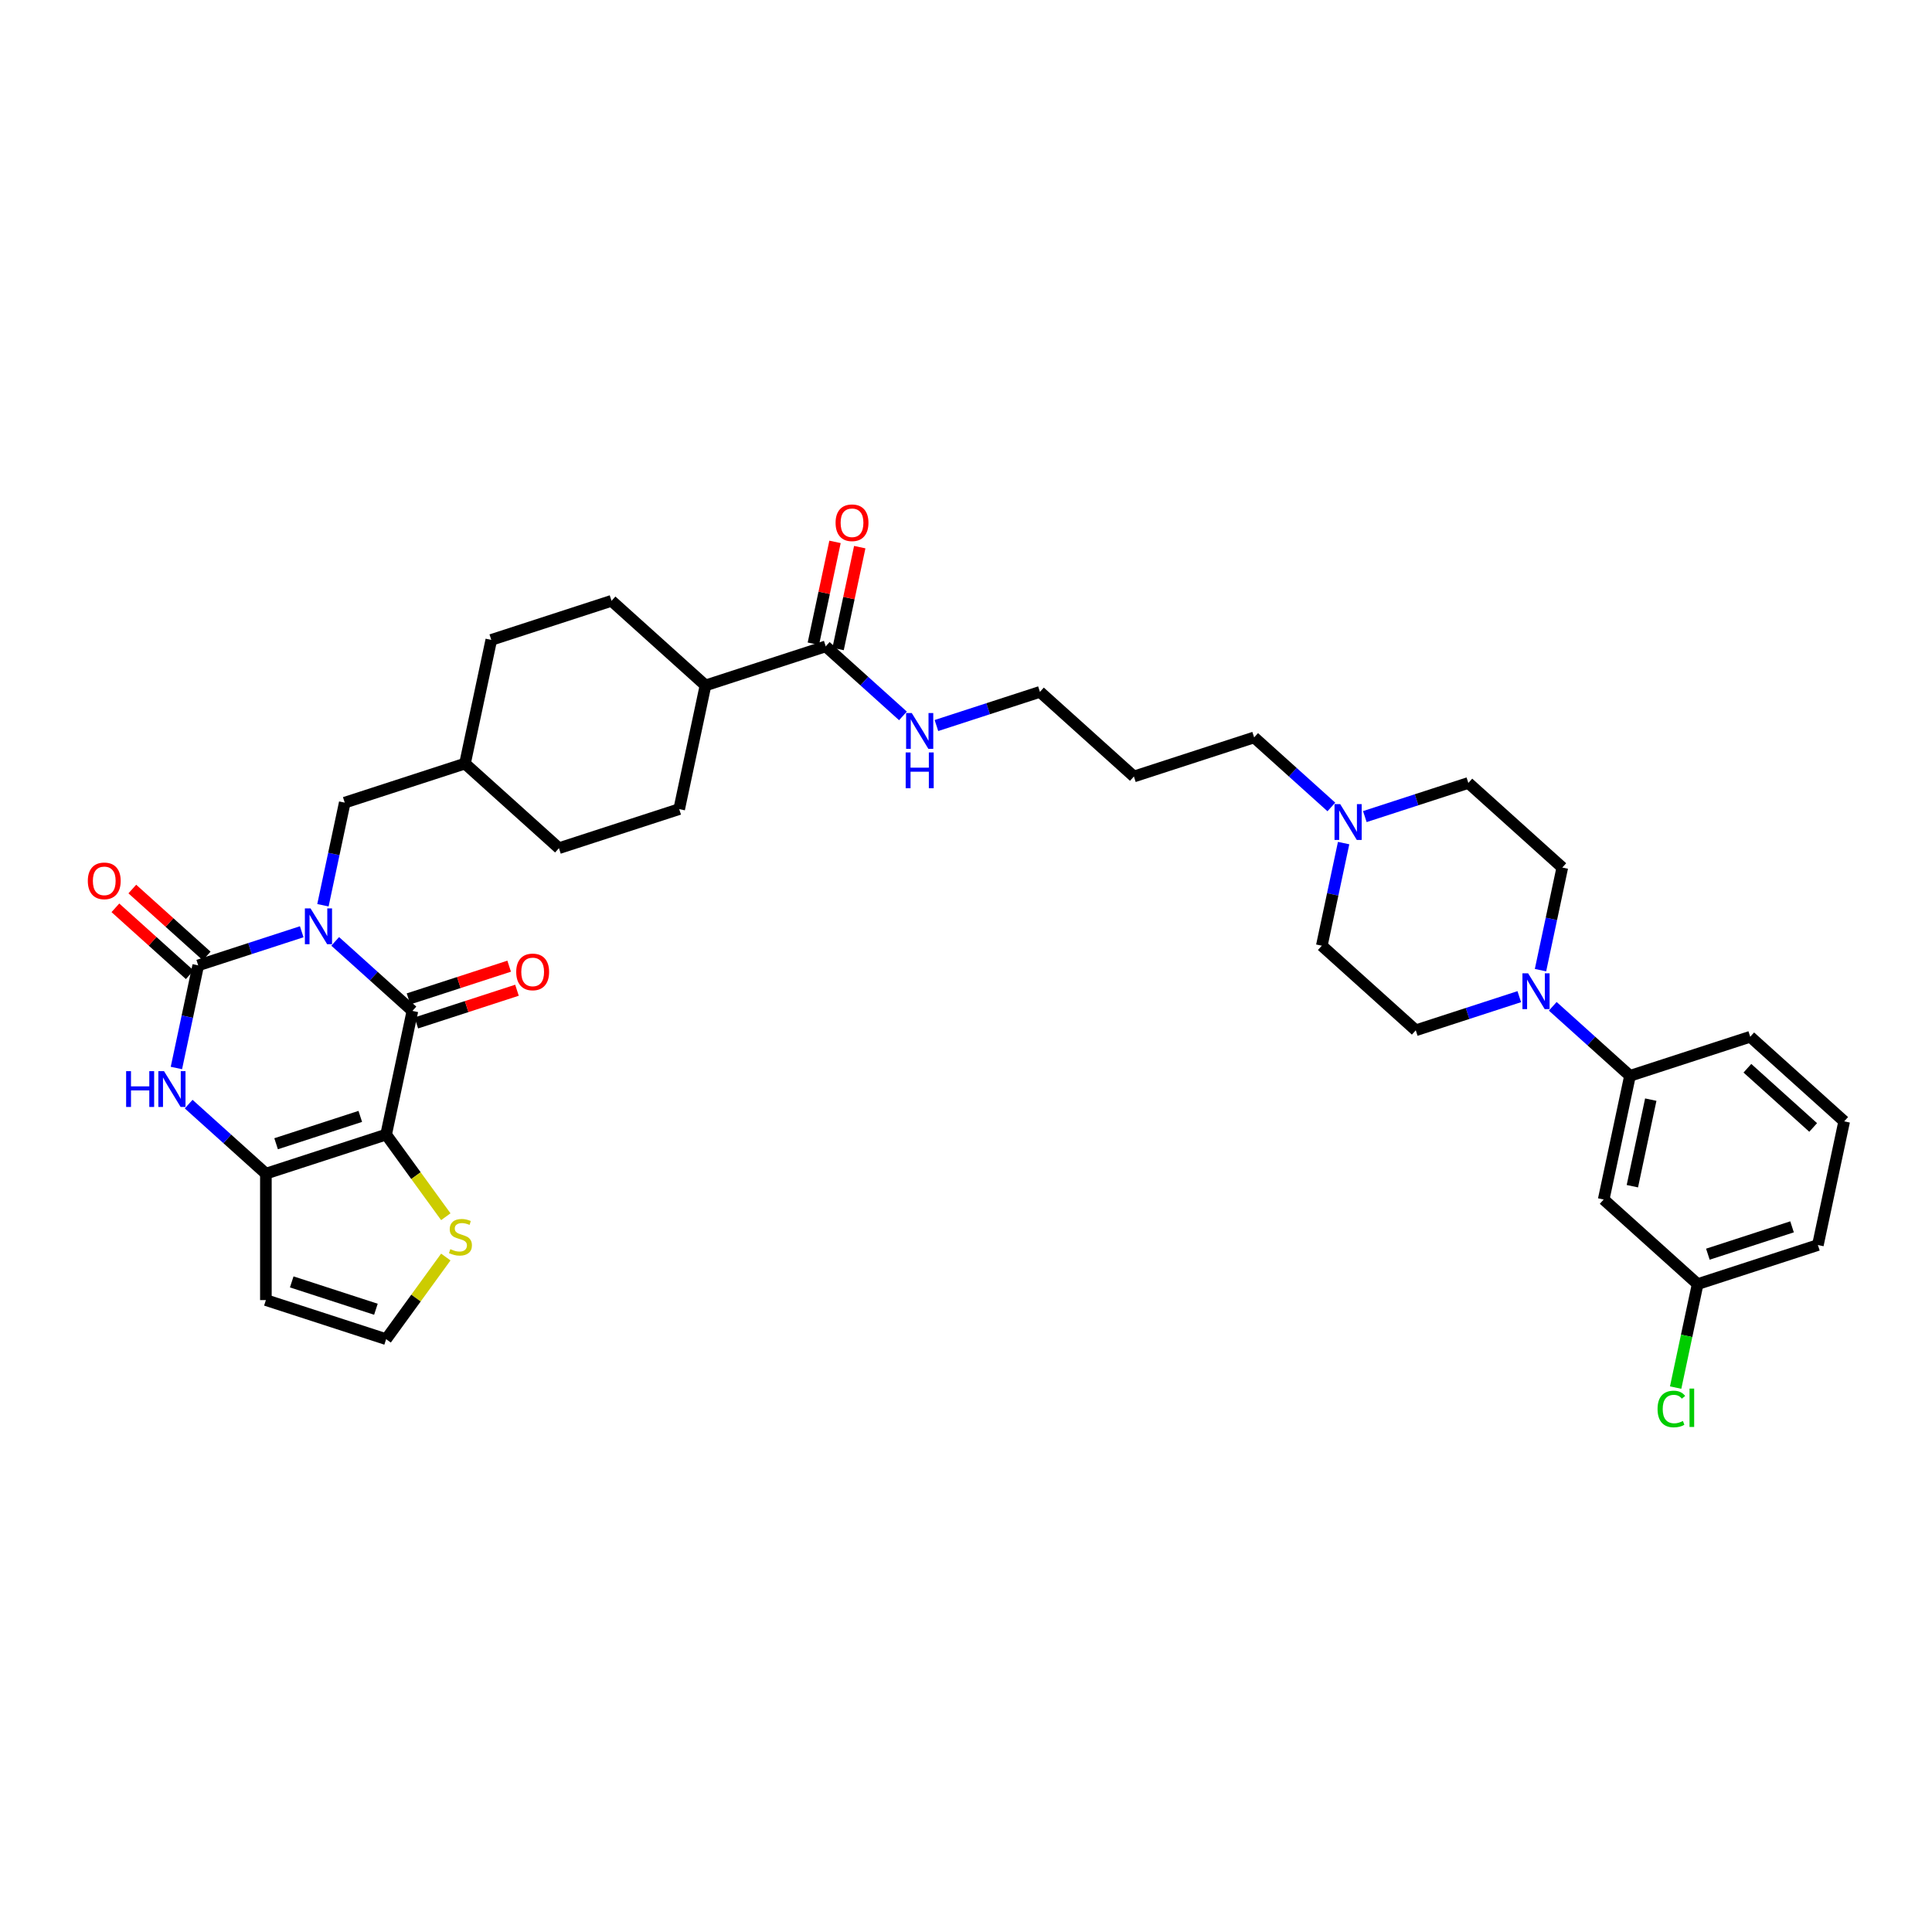<?xml version='1.0' encoding='iso-8859-1'?>
<svg version='1.1' baseProfile='full'
              xmlns='http://www.w3.org/2000/svg'
                      xmlns:rdkit='http://www.rdkit.org/xml'
                      xmlns:xlink='http://www.w3.org/1999/xlink'
                  xml:space='preserve'
width='1000px' height='1000px' viewBox='0 0 1000 1000'>
<!-- END OF HEADER -->
<rect style='opacity:1.0;fill:#FFFFFF;stroke:none' width='1000' height='1000' x='0' y='0'> </rect>
<path class='bond-0' d='M 173.499,487.259 L 193.483,505.253' style='fill:none;fill-rule:evenodd;stroke:#0000FF;stroke-width:6px;stroke-linecap:butt;stroke-linejoin:miter;stroke-opacity:1' />
<path class='bond-0' d='M 193.483,505.253 L 213.467,523.247' style='fill:none;fill-rule:evenodd;stroke:#000000;stroke-width:6px;stroke-linecap:butt;stroke-linejoin:miter;stroke-opacity:1' />
<path class='bond-2' d='M 156.17,482.273 L 129.382,490.977' style='fill:none;fill-rule:evenodd;stroke:#0000FF;stroke-width:6px;stroke-linecap:butt;stroke-linejoin:miter;stroke-opacity:1' />
<path class='bond-2' d='M 129.382,490.977 L 102.595,499.681' style='fill:none;fill-rule:evenodd;stroke:#000000;stroke-width:6px;stroke-linecap:butt;stroke-linejoin:miter;stroke-opacity:1' />
<path class='bond-8' d='M 167.152,468.555 L 172.796,442' style='fill:none;fill-rule:evenodd;stroke:#0000FF;stroke-width:6px;stroke-linecap:butt;stroke-linejoin:miter;stroke-opacity:1' />
<path class='bond-8' d='M 172.796,442 L 178.44,415.446' style='fill:none;fill-rule:evenodd;stroke:#000000;stroke-width:6px;stroke-linecap:butt;stroke-linejoin:miter;stroke-opacity:1' />
<path class='bond-1' d='M 213.467,523.247 L 199.861,587.259' style='fill:none;fill-rule:evenodd;stroke:#000000;stroke-width:6px;stroke-linecap:butt;stroke-linejoin:miter;stroke-opacity:1' />
<path class='bond-15' d='M 215.489,529.471 L 241.537,521.008' style='fill:none;fill-rule:evenodd;stroke:#000000;stroke-width:6px;stroke-linecap:butt;stroke-linejoin:miter;stroke-opacity:1' />
<path class='bond-15' d='M 241.537,521.008 L 267.585,512.544' style='fill:none;fill-rule:evenodd;stroke:#FF0000;stroke-width:6px;stroke-linecap:butt;stroke-linejoin:miter;stroke-opacity:1' />
<path class='bond-15' d='M 211.445,517.023 L 237.493,508.56' style='fill:none;fill-rule:evenodd;stroke:#000000;stroke-width:6px;stroke-linecap:butt;stroke-linejoin:miter;stroke-opacity:1' />
<path class='bond-15' d='M 237.493,508.56 L 263.541,500.096' style='fill:none;fill-rule:evenodd;stroke:#FF0000;stroke-width:6px;stroke-linecap:butt;stroke-linejoin:miter;stroke-opacity:1' />
<path class='bond-6' d='M 199.861,587.259 L 215.305,608.516' style='fill:none;fill-rule:evenodd;stroke:#000000;stroke-width:6px;stroke-linecap:butt;stroke-linejoin:miter;stroke-opacity:1' />
<path class='bond-6' d='M 215.305,608.516 L 230.749,629.773' style='fill:none;fill-rule:evenodd;stroke:#CCCC00;stroke-width:6px;stroke-linecap:butt;stroke-linejoin:miter;stroke-opacity:1' />
<path class='bond-36' d='M 199.861,587.259 L 137.622,607.482' style='fill:none;fill-rule:evenodd;stroke:#000000;stroke-width:6px;stroke-linecap:butt;stroke-linejoin:miter;stroke-opacity:1' />
<path class='bond-36' d='M 186.481,577.845 L 142.913,592.001' style='fill:none;fill-rule:evenodd;stroke:#000000;stroke-width:6px;stroke-linecap:butt;stroke-linejoin:miter;stroke-opacity:1' />
<path class='bond-4' d='M 102.595,499.681 L 96.951,526.235' style='fill:none;fill-rule:evenodd;stroke:#000000;stroke-width:6px;stroke-linecap:butt;stroke-linejoin:miter;stroke-opacity:1' />
<path class='bond-4' d='M 96.951,526.235 L 91.306,552.79' style='fill:none;fill-rule:evenodd;stroke:#0000FF;stroke-width:6px;stroke-linecap:butt;stroke-linejoin:miter;stroke-opacity:1' />
<path class='bond-14' d='M 106.974,494.817 L 87.729,477.489' style='fill:none;fill-rule:evenodd;stroke:#000000;stroke-width:6px;stroke-linecap:butt;stroke-linejoin:miter;stroke-opacity:1' />
<path class='bond-14' d='M 87.729,477.489 L 68.484,460.161' style='fill:none;fill-rule:evenodd;stroke:#FF0000;stroke-width:6px;stroke-linecap:butt;stroke-linejoin:miter;stroke-opacity:1' />
<path class='bond-14' d='M 98.216,504.544 L 78.971,487.216' style='fill:none;fill-rule:evenodd;stroke:#000000;stroke-width:6px;stroke-linecap:butt;stroke-linejoin:miter;stroke-opacity:1' />
<path class='bond-14' d='M 78.971,487.216 L 59.727,469.888' style='fill:none;fill-rule:evenodd;stroke:#FF0000;stroke-width:6px;stroke-linecap:butt;stroke-linejoin:miter;stroke-opacity:1' />
<path class='bond-3' d='M 137.622,607.482 L 117.638,589.488' style='fill:none;fill-rule:evenodd;stroke:#000000;stroke-width:6px;stroke-linecap:butt;stroke-linejoin:miter;stroke-opacity:1' />
<path class='bond-3' d='M 117.638,589.488 L 97.653,571.494' style='fill:none;fill-rule:evenodd;stroke:#0000FF;stroke-width:6px;stroke-linecap:butt;stroke-linejoin:miter;stroke-opacity:1' />
<path class='bond-7' d='M 137.622,607.482 L 137.622,672.924' style='fill:none;fill-rule:evenodd;stroke:#000000;stroke-width:6px;stroke-linecap:butt;stroke-linejoin:miter;stroke-opacity:1' />
<path class='bond-5' d='M 797.358,502.153 L 803.002,475.599' style='fill:none;fill-rule:evenodd;stroke:#0000FF;stroke-width:6px;stroke-linecap:butt;stroke-linejoin:miter;stroke-opacity:1' />
<path class='bond-5' d='M 803.002,475.599 L 808.646,449.044' style='fill:none;fill-rule:evenodd;stroke:#000000;stroke-width:6px;stroke-linecap:butt;stroke-linejoin:miter;stroke-opacity:1' />
<path class='bond-10' d='M 803.705,520.858 L 823.689,538.852' style='fill:none;fill-rule:evenodd;stroke:#0000FF;stroke-width:6px;stroke-linecap:butt;stroke-linejoin:miter;stroke-opacity:1' />
<path class='bond-10' d='M 823.689,538.852 L 843.673,556.845' style='fill:none;fill-rule:evenodd;stroke:#000000;stroke-width:6px;stroke-linecap:butt;stroke-linejoin:miter;stroke-opacity:1' />
<path class='bond-39' d='M 786.376,515.871 L 759.588,524.575' style='fill:none;fill-rule:evenodd;stroke:#0000FF;stroke-width:6px;stroke-linecap:butt;stroke-linejoin:miter;stroke-opacity:1' />
<path class='bond-39' d='M 759.588,524.575 L 732.801,533.279' style='fill:none;fill-rule:evenodd;stroke:#000000;stroke-width:6px;stroke-linecap:butt;stroke-linejoin:miter;stroke-opacity:1' />
<path class='bond-12' d='M 230.749,650.634 L 215.305,671.89' style='fill:none;fill-rule:evenodd;stroke:#CCCC00;stroke-width:6px;stroke-linecap:butt;stroke-linejoin:miter;stroke-opacity:1' />
<path class='bond-12' d='M 215.305,671.89 L 199.861,693.147' style='fill:none;fill-rule:evenodd;stroke:#000000;stroke-width:6px;stroke-linecap:butt;stroke-linejoin:miter;stroke-opacity:1' />
<path class='bond-38' d='M 137.622,672.924 L 199.861,693.147' style='fill:none;fill-rule:evenodd;stroke:#000000;stroke-width:6px;stroke-linecap:butt;stroke-linejoin:miter;stroke-opacity:1' />
<path class='bond-38' d='M 151.002,663.51 L 194.57,677.666' style='fill:none;fill-rule:evenodd;stroke:#000000;stroke-width:6px;stroke-linecap:butt;stroke-linejoin:miter;stroke-opacity:1' />
<path class='bond-26' d='M 178.44,415.446 L 240.68,395.223' style='fill:none;fill-rule:evenodd;stroke:#000000;stroke-width:6px;stroke-linecap:butt;stroke-linejoin:miter;stroke-opacity:1' />
<path class='bond-9' d='M 427.397,334.555 L 365.158,354.778' style='fill:none;fill-rule:evenodd;stroke:#000000;stroke-width:6px;stroke-linecap:butt;stroke-linejoin:miter;stroke-opacity:1' />
<path class='bond-19' d='M 433.798,335.915 L 439.401,309.557' style='fill:none;fill-rule:evenodd;stroke:#000000;stroke-width:6px;stroke-linecap:butt;stroke-linejoin:miter;stroke-opacity:1' />
<path class='bond-19' d='M 439.401,309.557 L 445.004,283.199' style='fill:none;fill-rule:evenodd;stroke:#FF0000;stroke-width:6px;stroke-linecap:butt;stroke-linejoin:miter;stroke-opacity:1' />
<path class='bond-19' d='M 420.996,333.194 L 426.598,306.836' style='fill:none;fill-rule:evenodd;stroke:#000000;stroke-width:6px;stroke-linecap:butt;stroke-linejoin:miter;stroke-opacity:1' />
<path class='bond-19' d='M 426.598,306.836 L 432.201,280.477' style='fill:none;fill-rule:evenodd;stroke:#FF0000;stroke-width:6px;stroke-linecap:butt;stroke-linejoin:miter;stroke-opacity:1' />
<path class='bond-20' d='M 427.397,334.555 L 447.381,352.549' style='fill:none;fill-rule:evenodd;stroke:#000000;stroke-width:6px;stroke-linecap:butt;stroke-linejoin:miter;stroke-opacity:1' />
<path class='bond-20' d='M 447.381,352.549 L 467.365,370.543' style='fill:none;fill-rule:evenodd;stroke:#0000FF;stroke-width:6px;stroke-linecap:butt;stroke-linejoin:miter;stroke-opacity:1' />
<path class='bond-13' d='M 843.673,556.845 L 830.067,620.857' style='fill:none;fill-rule:evenodd;stroke:#000000;stroke-width:6px;stroke-linecap:butt;stroke-linejoin:miter;stroke-opacity:1' />
<path class='bond-13' d='M 854.435,569.168 L 844.91,613.977' style='fill:none;fill-rule:evenodd;stroke:#000000;stroke-width:6px;stroke-linecap:butt;stroke-linejoin:miter;stroke-opacity:1' />
<path class='bond-32' d='M 843.673,556.845 L 905.912,536.623' style='fill:none;fill-rule:evenodd;stroke:#000000;stroke-width:6px;stroke-linecap:butt;stroke-linejoin:miter;stroke-opacity:1' />
<path class='bond-11' d='M 689.11,417.676 L 669.126,399.682' style='fill:none;fill-rule:evenodd;stroke:#0000FF;stroke-width:6px;stroke-linecap:butt;stroke-linejoin:miter;stroke-opacity:1' />
<path class='bond-11' d='M 669.126,399.682 L 649.141,381.688' style='fill:none;fill-rule:evenodd;stroke:#000000;stroke-width:6px;stroke-linecap:butt;stroke-linejoin:miter;stroke-opacity:1' />
<path class='bond-23' d='M 695.457,436.38 L 689.813,462.935' style='fill:none;fill-rule:evenodd;stroke:#0000FF;stroke-width:6px;stroke-linecap:butt;stroke-linejoin:miter;stroke-opacity:1' />
<path class='bond-23' d='M 689.813,462.935 L 684.168,489.489' style='fill:none;fill-rule:evenodd;stroke:#000000;stroke-width:6px;stroke-linecap:butt;stroke-linejoin:miter;stroke-opacity:1' />
<path class='bond-24' d='M 706.439,422.662 L 733.226,413.958' style='fill:none;fill-rule:evenodd;stroke:#0000FF;stroke-width:6px;stroke-linecap:butt;stroke-linejoin:miter;stroke-opacity:1' />
<path class='bond-24' d='M 733.226,413.958 L 760.014,405.255' style='fill:none;fill-rule:evenodd;stroke:#000000;stroke-width:6px;stroke-linecap:butt;stroke-linejoin:miter;stroke-opacity:1' />
<path class='bond-25' d='M 830.067,620.857 L 878.7,664.647' style='fill:none;fill-rule:evenodd;stroke:#000000;stroke-width:6px;stroke-linecap:butt;stroke-linejoin:miter;stroke-opacity:1' />
<path class='bond-16' d='M 365.158,354.778 L 316.525,310.988' style='fill:none;fill-rule:evenodd;stroke:#000000;stroke-width:6px;stroke-linecap:butt;stroke-linejoin:miter;stroke-opacity:1' />
<path class='bond-37' d='M 365.158,354.778 L 351.552,418.79' style='fill:none;fill-rule:evenodd;stroke:#000000;stroke-width:6px;stroke-linecap:butt;stroke-linejoin:miter;stroke-opacity:1' />
<path class='bond-17' d='M 732.801,533.279 L 684.168,489.489' style='fill:none;fill-rule:evenodd;stroke:#000000;stroke-width:6px;stroke-linecap:butt;stroke-linejoin:miter;stroke-opacity:1' />
<path class='bond-18' d='M 808.646,449.044 L 760.014,405.255' style='fill:none;fill-rule:evenodd;stroke:#000000;stroke-width:6px;stroke-linecap:butt;stroke-linejoin:miter;stroke-opacity:1' />
<path class='bond-34' d='M 484.695,375.529 L 511.482,366.825' style='fill:none;fill-rule:evenodd;stroke:#0000FF;stroke-width:6px;stroke-linecap:butt;stroke-linejoin:miter;stroke-opacity:1' />
<path class='bond-34' d='M 511.482,366.825 L 538.269,358.121' style='fill:none;fill-rule:evenodd;stroke:#000000;stroke-width:6px;stroke-linecap:butt;stroke-linejoin:miter;stroke-opacity:1' />
<path class='bond-21' d='M 351.552,418.79 L 289.313,439.012' style='fill:none;fill-rule:evenodd;stroke:#000000;stroke-width:6px;stroke-linecap:butt;stroke-linejoin:miter;stroke-opacity:1' />
<path class='bond-22' d='M 316.525,310.988 L 254.286,331.211' style='fill:none;fill-rule:evenodd;stroke:#000000;stroke-width:6px;stroke-linecap:butt;stroke-linejoin:miter;stroke-opacity:1' />
<path class='bond-27' d='M 878.7,664.647 L 873.007,691.431' style='fill:none;fill-rule:evenodd;stroke:#000000;stroke-width:6px;stroke-linecap:butt;stroke-linejoin:miter;stroke-opacity:1' />
<path class='bond-27' d='M 873.007,691.431 L 867.314,718.214' style='fill:none;fill-rule:evenodd;stroke:#00CC00;stroke-width:6px;stroke-linecap:butt;stroke-linejoin:miter;stroke-opacity:1' />
<path class='bond-40' d='M 878.7,664.647 L 940.939,644.424' style='fill:none;fill-rule:evenodd;stroke:#000000;stroke-width:6px;stroke-linecap:butt;stroke-linejoin:miter;stroke-opacity:1' />
<path class='bond-40' d='M 883.991,649.166 L 927.559,635.01' style='fill:none;fill-rule:evenodd;stroke:#000000;stroke-width:6px;stroke-linecap:butt;stroke-linejoin:miter;stroke-opacity:1' />
<path class='bond-28' d='M 240.68,395.223 L 289.313,439.012' style='fill:none;fill-rule:evenodd;stroke:#000000;stroke-width:6px;stroke-linecap:butt;stroke-linejoin:miter;stroke-opacity:1' />
<path class='bond-29' d='M 240.68,395.223 L 254.286,331.211' style='fill:none;fill-rule:evenodd;stroke:#000000;stroke-width:6px;stroke-linecap:butt;stroke-linejoin:miter;stroke-opacity:1' />
<path class='bond-30' d='M 649.141,381.688 L 586.902,401.911' style='fill:none;fill-rule:evenodd;stroke:#000000;stroke-width:6px;stroke-linecap:butt;stroke-linejoin:miter;stroke-opacity:1' />
<path class='bond-31' d='M 586.902,401.911 L 538.269,358.121' style='fill:none;fill-rule:evenodd;stroke:#000000;stroke-width:6px;stroke-linecap:butt;stroke-linejoin:miter;stroke-opacity:1' />
<path class='bond-33' d='M 905.912,536.623 L 954.545,580.412' style='fill:none;fill-rule:evenodd;stroke:#000000;stroke-width:6px;stroke-linecap:butt;stroke-linejoin:miter;stroke-opacity:1' />
<path class='bond-33' d='M 904.45,552.918 L 938.493,583.57' style='fill:none;fill-rule:evenodd;stroke:#000000;stroke-width:6px;stroke-linecap:butt;stroke-linejoin:miter;stroke-opacity:1' />
<path class='bond-35' d='M 954.545,580.412 L 940.939,644.424' style='fill:none;fill-rule:evenodd;stroke:#000000;stroke-width:6px;stroke-linecap:butt;stroke-linejoin:miter;stroke-opacity:1' />
<path  class='atom-0' d='M 160.738 470.191
L 166.811 480.008
Q 167.413 480.976, 168.381 482.73
Q 169.35 484.484, 169.402 484.588
L 169.402 470.191
L 171.863 470.191
L 171.863 488.724
L 169.324 488.724
L 162.805 477.992
Q 162.046 476.735, 161.235 475.296
Q 160.45 473.856, 160.214 473.411
L 160.214 488.724
L 157.806 488.724
L 157.806 470.191
L 160.738 470.191
' fill='#0000FF'/>
<path  class='atom-5' d='M 65.286 554.426
L 67.799 554.426
L 67.799 562.305
L 77.275 562.305
L 77.275 554.426
L 79.788 554.426
L 79.788 572.959
L 77.275 572.959
L 77.275 564.399
L 67.799 564.399
L 67.799 572.959
L 65.286 572.959
L 65.286 554.426
' fill='#0000FF'/>
<path  class='atom-5' d='M 84.892 554.426
L 90.965 564.242
Q 91.567 565.211, 92.536 566.965
Q 93.504 568.719, 93.557 568.823
L 93.557 554.426
L 96.017 554.426
L 96.017 572.959
L 93.478 572.959
L 86.96 562.227
Q 86.201 560.97, 85.389 559.531
Q 84.604 558.091, 84.369 557.646
L 84.369 572.959
L 81.96 572.959
L 81.96 554.426
L 84.892 554.426
' fill='#0000FF'/>
<path  class='atom-6' d='M 790.944 503.789
L 797.017 513.606
Q 797.619 514.574, 798.587 516.328
Q 799.556 518.082, 799.608 518.187
L 799.608 503.789
L 802.069 503.789
L 802.069 522.323
L 799.53 522.323
L 793.012 511.59
Q 792.252 510.334, 791.441 508.894
Q 790.656 507.454, 790.42 507.009
L 790.42 522.323
L 788.012 522.323
L 788.012 503.789
L 790.944 503.789
' fill='#0000FF'/>
<path  class='atom-7' d='M 233.092 646.564
Q 233.301 646.643, 234.165 647.009
Q 235.029 647.375, 235.971 647.611
Q 236.94 647.82, 237.882 647.82
Q 239.636 647.82, 240.657 646.983
Q 241.678 646.119, 241.678 644.627
Q 241.678 643.606, 241.154 642.978
Q 240.657 642.35, 239.871 642.009
Q 239.086 641.669, 237.777 641.276
Q 236.128 640.779, 235.133 640.308
Q 234.165 639.837, 233.458 638.842
Q 232.777 637.847, 232.777 636.172
Q 232.777 633.842, 234.348 632.402
Q 235.945 630.963, 239.086 630.963
Q 241.233 630.963, 243.667 631.983
L 243.065 633.999
Q 240.84 633.083, 239.165 633.083
Q 237.358 633.083, 236.364 633.842
Q 235.369 634.575, 235.395 635.858
Q 235.395 636.852, 235.892 637.454
Q 236.416 638.057, 237.149 638.397
Q 237.908 638.737, 239.165 639.13
Q 240.84 639.653, 241.835 640.177
Q 242.829 640.7, 243.536 641.774
Q 244.269 642.821, 244.269 644.627
Q 244.269 647.192, 242.541 648.58
Q 240.84 649.941, 237.987 649.941
Q 236.337 649.941, 235.081 649.574
Q 233.851 649.234, 232.385 648.632
L 233.092 646.564
' fill='#CCCC00'/>
<path  class='atom-12' d='M 693.678 416.211
L 699.751 426.027
Q 700.353 426.996, 701.321 428.749
Q 702.29 430.503, 702.342 430.608
L 702.342 416.211
L 704.803 416.211
L 704.803 434.744
L 702.264 434.744
L 695.746 424.011
Q 694.987 422.755, 694.175 421.315
Q 693.39 419.876, 693.154 419.431
L 693.154 434.744
L 690.746 434.744
L 690.746 416.211
L 693.678 416.211
' fill='#0000FF'/>
<path  class='atom-15' d='M 45.455 455.944
Q 45.455 451.494, 47.653 449.007
Q 49.852 446.52, 53.962 446.52
Q 58.072 446.52, 60.271 449.007
Q 62.469 451.494, 62.469 455.944
Q 62.469 460.446, 60.245 463.011
Q 58.019 465.55, 53.962 465.55
Q 49.878 465.55, 47.653 463.011
Q 45.455 460.472, 45.455 455.944
M 53.962 463.456
Q 56.789 463.456, 58.307 461.572
Q 59.852 459.661, 59.852 455.944
Q 59.852 452.305, 58.307 450.473
Q 56.789 448.614, 53.962 448.614
Q 51.135 448.614, 49.59 450.446
Q 48.072 452.279, 48.072 455.944
Q 48.072 459.687, 49.59 461.572
Q 51.135 463.456, 53.962 463.456
' fill='#FF0000'/>
<path  class='atom-16' d='M 267.199 503.077
Q 267.199 498.627, 269.398 496.14
Q 271.597 493.653, 275.706 493.653
Q 279.816 493.653, 282.015 496.14
Q 284.214 498.627, 284.214 503.077
Q 284.214 507.579, 281.989 510.145
Q 279.764 512.684, 275.706 512.684
Q 271.623 512.684, 269.398 510.145
Q 267.199 507.605, 267.199 503.077
M 275.706 510.59
Q 278.533 510.59, 280.052 508.705
Q 281.596 506.794, 281.596 503.077
Q 281.596 499.438, 280.052 497.606
Q 278.533 495.747, 275.706 495.747
Q 272.879 495.747, 271.335 497.58
Q 269.817 499.412, 269.817 503.077
Q 269.817 506.82, 271.335 508.705
Q 272.879 510.59, 275.706 510.59
' fill='#FF0000'/>
<path  class='atom-20' d='M 432.496 270.595
Q 432.496 266.145, 434.695 263.658
Q 436.893 261.171, 441.003 261.171
Q 445.113 261.171, 447.312 263.658
Q 449.511 266.145, 449.511 270.595
Q 449.511 275.098, 447.286 277.663
Q 445.061 280.202, 441.003 280.202
Q 436.92 280.202, 434.695 277.663
Q 432.496 275.124, 432.496 270.595
M 441.003 278.108
Q 443.83 278.108, 445.349 276.223
Q 446.893 274.312, 446.893 270.595
Q 446.893 266.957, 445.349 265.124
Q 443.83 263.266, 441.003 263.266
Q 438.176 263.266, 436.632 265.098
Q 435.113 266.93, 435.113 270.595
Q 435.113 274.338, 436.632 276.223
Q 438.176 278.108, 441.003 278.108
' fill='#FF0000'/>
<path  class='atom-21' d='M 471.933 369.078
L 478.006 378.894
Q 478.608 379.862, 479.577 381.616
Q 480.546 383.37, 480.598 383.475
L 480.598 369.078
L 483.059 369.078
L 483.059 387.611
L 480.519 387.611
L 474.001 376.878
Q 473.242 375.622, 472.431 374.182
Q 471.645 372.742, 471.41 372.297
L 471.41 387.611
L 469.002 387.611
L 469.002 369.078
L 471.933 369.078
' fill='#0000FF'/>
<path  class='atom-21' d='M 468.779 389.464
L 471.292 389.464
L 471.292 397.343
L 480.768 397.343
L 480.768 389.464
L 483.281 389.464
L 483.281 407.997
L 480.768 407.997
L 480.768 399.437
L 471.292 399.437
L 471.292 407.997
L 468.779 407.997
L 468.779 389.464
' fill='#0000FF'/>
<path  class='atom-28' d='M 857.948 729.3
Q 857.948 724.693, 860.094 722.285
Q 862.267 719.85, 866.377 719.85
Q 870.198 719.85, 872.24 722.547
L 870.513 723.96
Q 869.02 721.997, 866.377 721.997
Q 863.576 721.997, 862.084 723.882
Q 860.618 725.74, 860.618 729.3
Q 860.618 732.965, 862.136 734.85
Q 863.68 736.734, 866.665 736.734
Q 868.706 736.734, 871.088 735.504
L 871.821 737.467
Q 870.853 738.096, 869.387 738.462
Q 867.921 738.829, 866.298 738.829
Q 862.267 738.829, 860.094 736.368
Q 857.948 733.907, 857.948 729.3
' fill='#00CC00'/>
<path  class='atom-28' d='M 874.491 718.725
L 876.9 718.725
L 876.9 738.593
L 874.491 738.593
L 874.491 718.725
' fill='#00CC00'/>
</svg>
